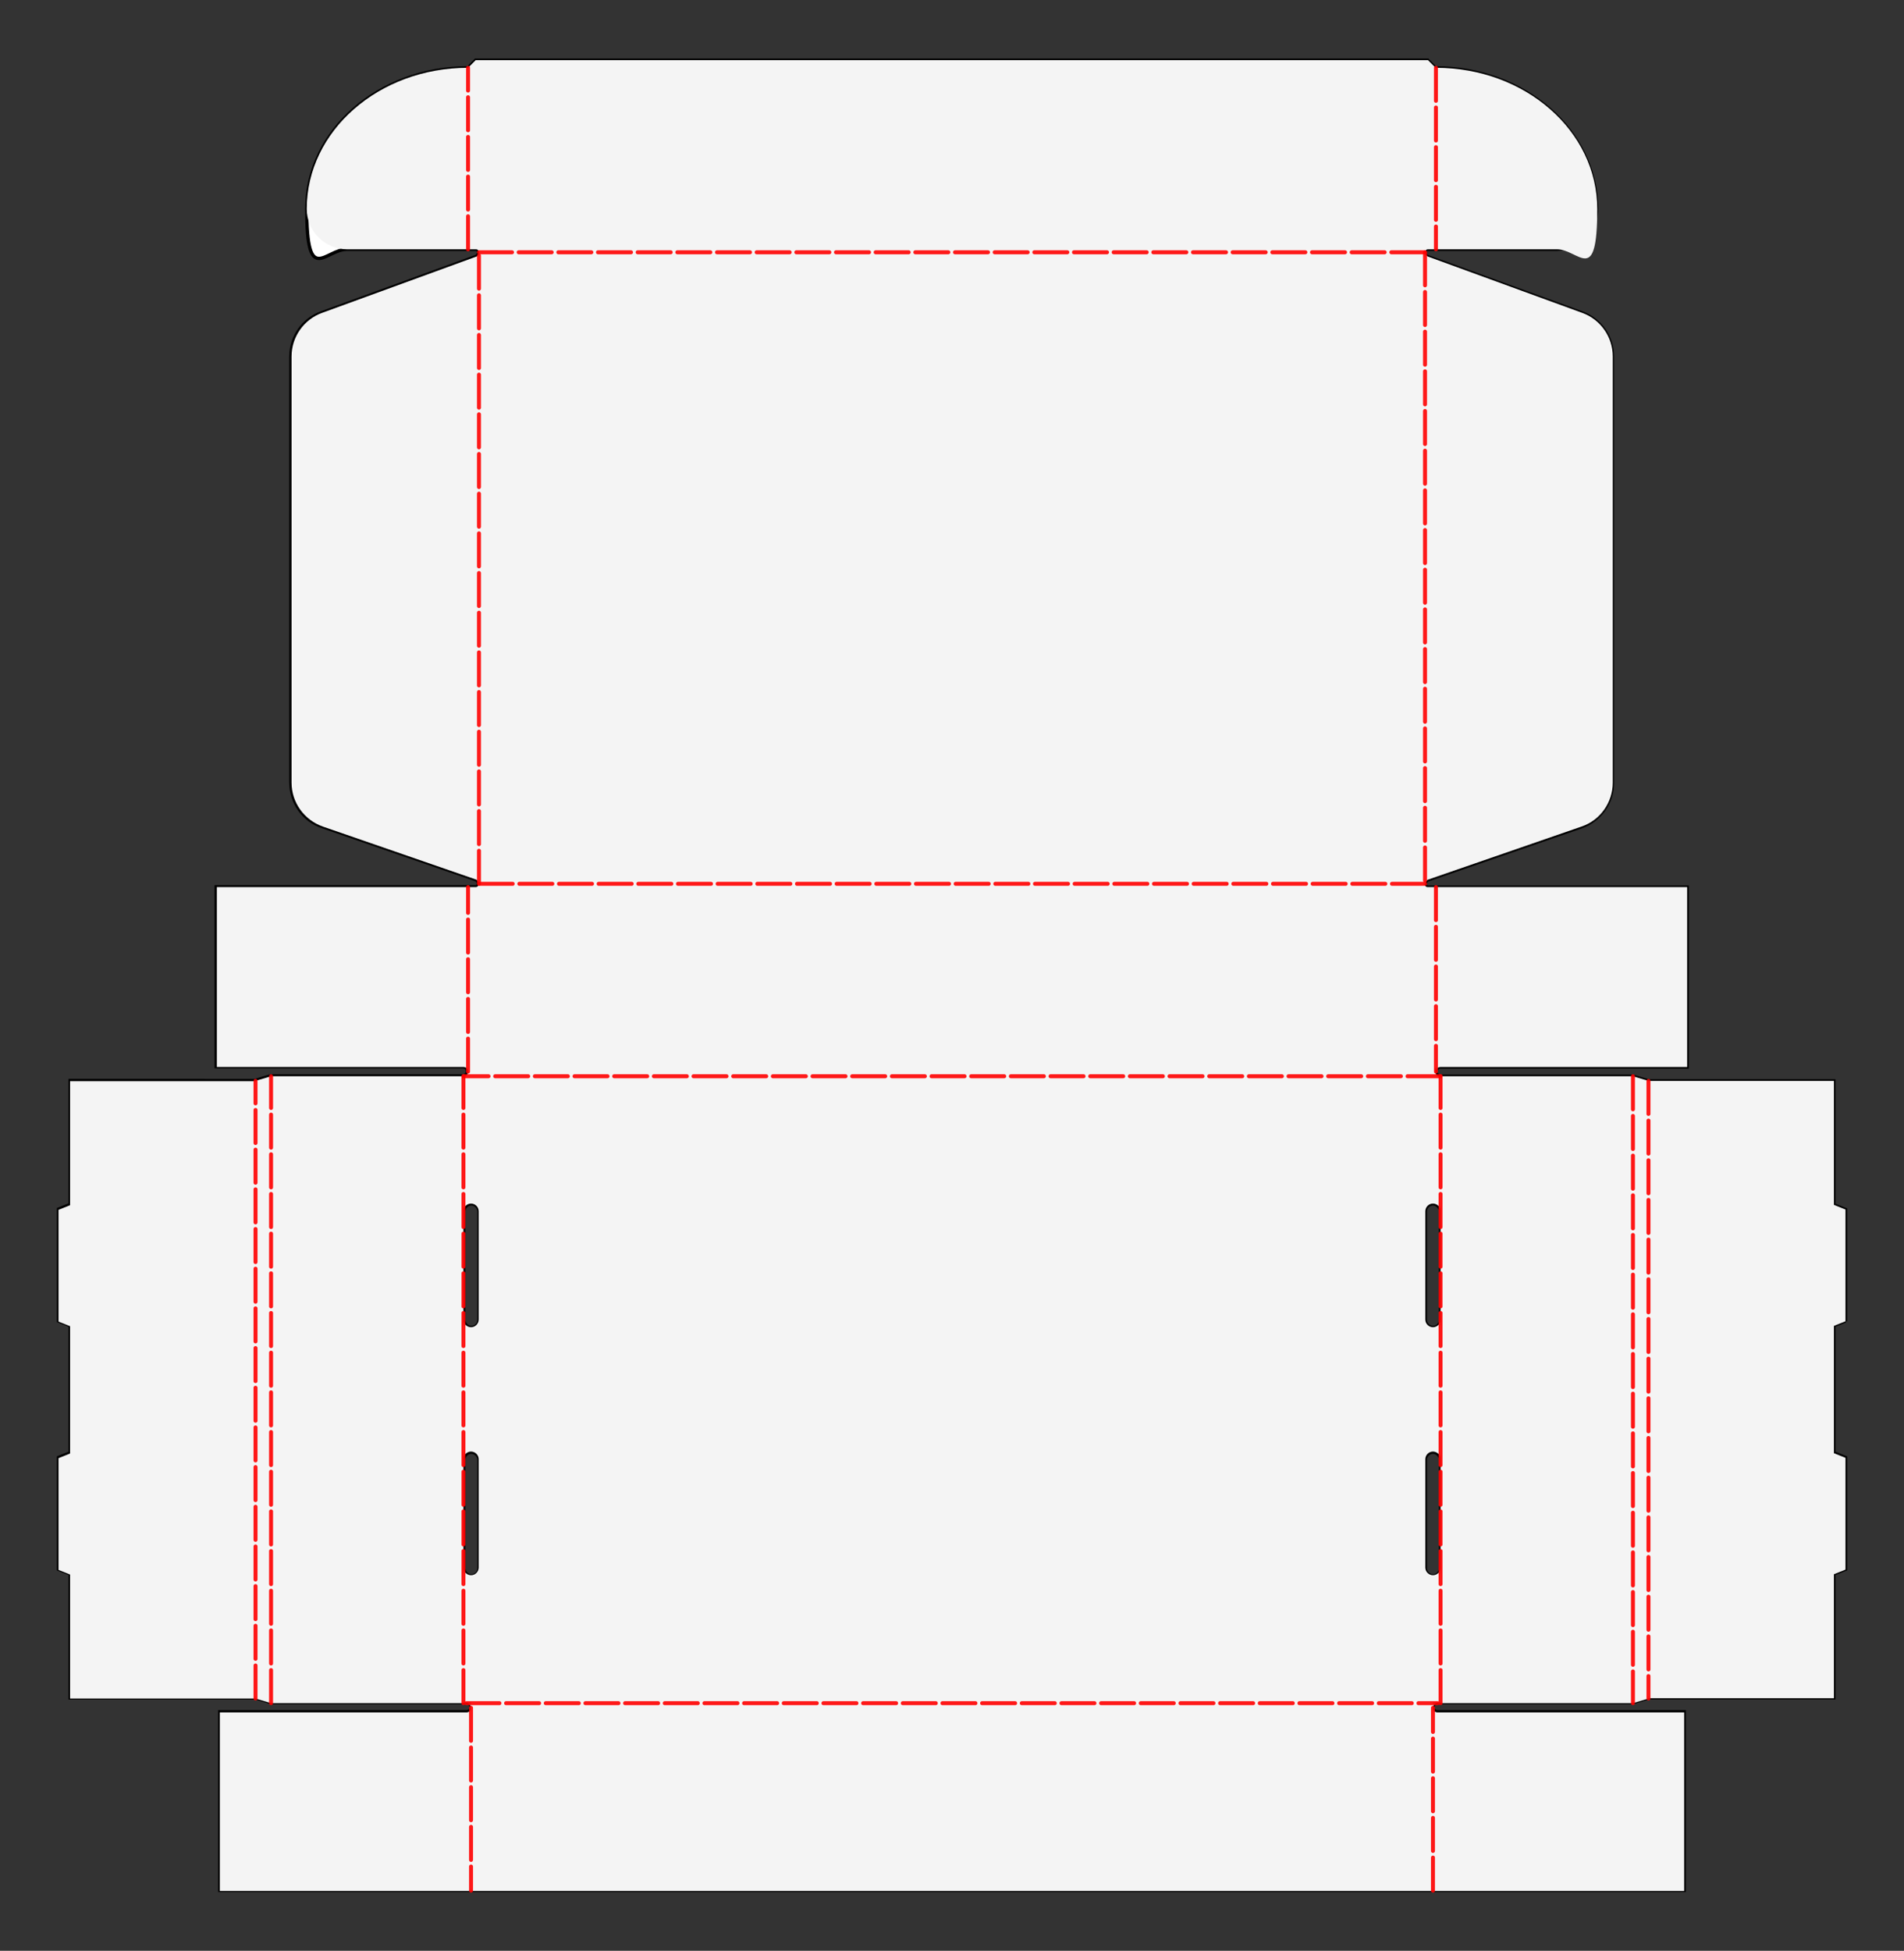 <?xml version="1.0" encoding="UTF-8"?>
<svg id="Layer_1" xmlns="http://www.w3.org/2000/svg" version="1.1" viewBox="0 0 576 590">
  <rect x="0" y="0" width="576" height="590" fill="#333333" stroke="none"/>
  <!-- Generator: Adobe Illustrator 29.0.1, SVG Export Plug-In . SVG Version: 2.1.0 Build 192)  -->
  <defs>
    <style>
      .st0 {
        fill: #fff;
        stroke: #000;
        stroke-miterlimit: 10;
      }

      .st1 {
        fill: none;
        isolation: isolate;
        opacity: .9;
        stroke: red;
        stroke-dasharray: 10 2;
        stroke-linecap: round;
        stroke-width: 1.2px;
      }

      .st2 {
        fill: #f4f4f4;
      }
    </style>
  </defs>
  <path id="Cut_Lines" class="st0" d="M558.3,399.6v-33.8l-3.5-1.4v-37.5h-56.1l-4.7-1.4h-58.2c-.8,0-1.4-.6-1.4-1.4s.6-1.4,1.4-1.4h74.6v-54.4h-78.4c-.5,0-.9-.4-.9-.9s.4-1.1.9-1.3l46.3-16c5.7-2,9.5-7.3,9.5-13.3V107.8c0-5.9-3.7-11.2-9.3-13.2l-46.6-17c-.6-.2-.9-.7-.9-1.3s.4-.9.9-.9h38.9c6.7,0,12.2-5.5,12.2-12.2,0-23.6-21.8-42.7-48.8-42.7l-2.3-2.3H143.9l-2.3,2.3c-27,0-48.8,19.1-48.8,42.7s5.5,12.2,12.2,12.2h38.9c.5,0,.9.4.9.9s-.4,1.1-.9,1.3l-46.6,17c-5.6,2-9.3,7.3-9.3,13.2v128.9c0,6,3.8,11.4,9.5,13.3l46.3,16c.6.2.9.7.9,1.3s-.4.9-.9.9h-78.4v54.4h74.6c.8,0,1.4.6,1.4,1.4s-.6,1.4-1.4,1.4h-58.2l-4.7,1.4H21.2v37.5l-3.5,1.4v33.8l3.5,1.4v38.5l-3.5,1.4v33.8l3.5,1.4v37.5h56.1l4.7,1.4h59.1c.8,0,1.4.6,1.4,1.4s-.6,1.4-1.4,1.4h-74.6v54h443v-54h-74.6c-.8,0-1.4-.6-1.4-1.4s.6-1.4,1.4-1.4h59.1l4.7-1.4h56.1v-37.5l3.5-1.4v-33.8l-3.5-1.4v-38.5l3.5-1.4h0s0,0,0,0ZM144.9,474.3c0,1.3-1.1,2.3-2.3,2.3s-2.3-1.1-2.3-2.3v-32.8c0-1.3,1.1-2.3,2.3-2.3s2.3,1.1,2.3,2.3v32.8ZM144.9,399.2c0,1.3-1.1,2.3-2.3,2.3s-2.3-1.1-2.3-2.3v-32.8c0-1.3,1.1-2.3,2.3-2.3s2.3,1.1,2.3,2.3v32.8ZM435.8,474.3c0,1.3-1.1,2.3-2.3,2.3s-2.3-1.1-2.3-2.3v-32.8c0-1.3,1.1-2.3,2.3-2.3s2.3,1.1,2.3,2.3v32.8ZM435.8,399.2c0,1.3-1.1,2.3-2.3,2.3s-2.3-1.1-2.3-2.3v-32.8c0-1.3,1.1-2.3,2.3-2.3s2.3,1.1,2.3,2.3v32.8Z"/>
  <g id="Panels">
    <path id="F" class="st2" d="M144.9,76.3h286.2v191H144.9V76.3Z"/>
    <path id="FL" class="st2" d="M144.9,267.3c0-.6-.4-1.1-.9-1.3l-46.3-16c-5.7-2-9.5-7.3-9.5-13.3V107.8c0-5.9,3.7-11.2,9.3-13.2l46.6-17c.6-.2.9-.7.9-1.3v191h0Z"/>
    <path id="FR" class="st2" d="M431.1,267.3V76.3c0,.6.4,1.1.9,1.3l46.6,17c5.6,2,9.3,7.3,9.3,13.2v128.9c0,6-3.8,11.4-9.5,13.3l-46.3,16c-.6.2-.9.7-.9,1.3h0Z"/>
    <path id="FT" class="st2" d="M141.6,20.5l2.3-2.3h288.1l2.3,2.3v54.9h-2.3c-.5,0-.9.4-.9.9H144.9c0-.5-.4-.9-.9-.9h-2.3V20.5Z"/>
    <path id="FTL" class="st2" d="M141.6,75.4h-36.6c-6.7,0-12.2-5.5-12.2-12.2,0-23.6,21.8-42.7,48.8-42.7v54.9h0Z"/>
    <path id="FTR" class="st2" d="M434.4,75.4V20.5c27,0,48.8,19.1,48.8,42.7s-5.5,12.2-12.2,12.2h-36.6Z"/>
    <path id="FB" class="st2" d="M140.2,325.5c.8,0,1.4-.6,1.4-1.4v-55.8h2.3c.5,0,.9-.4.9-.9h286.2c0,.5.4.9.9.9h2.3v55.8c0,.8.6,1.4,1.4,1.4H140.2Z"/>
    <path id="FBL" class="st2" d="M141.6,324.1c0-.8-.6-1.4-1.4-1.4h-74.6v-54.4h76v55.8Z"/>
    <path id="FBR" class="st2" d="M434.4,324.1v-55.8h76v54.4h-74.6c-.8,0-1.4.6-1.4,1.4Z"/>
    <path id="HB" class="st2" d="M434.9,515.1c-.8,0-1.4.6-1.4,1.4v55.4H142.5v-55.4c0-.8-.6-1.4-1.4-1.4h293.7Z"/>
    <path id="HBL" class="st2" d="M142.5,571.9h-76v-54h74.6c.8,0,1.4-.6,1.4-1.4v55.4h0Z"/>
    <path id="HBR" class="st2" d="M433.5,571.9v-55.4c0,.8.6,1.4,1.4,1.4h74.6v54h-76Z"/>
    <path id="HL" class="st2" d="M77.3,513.7H21.2v-37.5l-3.5-1.4v-33.8l3.5-1.4v-38.5l-3.5-1.4v-33.8l3.5-1.4v-37.5h56.1v186.8s0,0,0,0Z"/>
    <path id="HR" class="st2" d="M498.7,513.7v-186.8h56.1v37.5l3.5,1.4v33.8l-3.5,1.4v38.5l3.5,1.4v33.8l-3.5,1.4v37.5h-56.1,0Z"/>
    <path id="LL" class="st2" d="M77.3,326.9l4.7-1.4v189.6l-4.7-1.4v-186.8h0Z"/>
    <path id="RR" class="st2" d="M498.7,326.9v186.8l-4.7,1.4v-189.6l4.7,1.4h0Z"/>
    <path id="L" class="st2" d="M82,325.5h58.2v189.6h-58.2v-189.6h0Z"/>
    <path id="R" class="st2" d="M435.8,325.5h58.2v189.6h-58.2v-189.6h0Z"/>
    <path id="H" class="st2" d="M140.2,325.5h295.6v40.8c0-1.3-1.1-2.3-2.3-2.3h0c-1.3,0-2.3,1.1-2.3,2.3v32.8c0,1.3,1.1,2.3,2.3,2.3h0c1.3,0,2.3-1.1,2.3-2.3v42.2c0-1.3-1.1-2.3-2.3-2.3h0c-1.3,0-2.3,1.1-2.3,2.3v32.8c0,1.3,1.1,2.3,2.3,2.3h0c1.3,0,2.3-1.1,2.3-2.3v40.8H140.2v-40.8c0,1.3,1.1,2.3,2.3,2.3h0c1.3,0,2.3-1.1,2.3-2.3v-32.8c0-1.3-1.1-2.3-2.3-2.3h0c-1.3,0-2.3,1.1-2.3,2.3v-42.2c0,1.3,1.1,2.3,2.3,2.3h0c1.3,0,2.3-1.1,2.3-2.3v-32.8c0-1.3-1.1-2.3-2.3-2.3h0c-1.3,0-2.3,1.1-2.3,2.3v-40.8h0s0,0,0,0Z"/>
  </g>
  <g id="Fold_Lines">
    <line id="F-FT" class="st1" x1="144.9" y1="76.3" x2="431.1" y2="76.3"/>
    <line id="F-FR" class="st1" x1="431.1" y1="76.3" x2="431.1" y2="267.3"/>
    <line id="FB-F" class="st1" x1="431.1" y1="267.3" x2="144.9" y2="267.3"/>
    <line id="F-FL" class="st1" x1="144.9" y1="267.3" x2="144.9" y2="76.3"/>
    <line id="FT-FTR" class="st1" x1="434.4" y1="20.5" x2="434.4" y2="75.4"/>
    <line id="FT-FTL" class="st1" x1="141.6" y1="75.4" x2="141.6" y2="20.5"/>
    <line id="FB-FBL" class="st1" x1="141.6" y1="324.1" x2="141.6" y2="268.3"/>
    <line id="FB-FBR" class="st1" x1="434.4" y1="268.3" x2="434.4" y2="324.1"/>
    <line class="st1" x1="435.8" y1="325.5" x2="140.2" y2="325.5"/>
    <line id="H-HB" class="st1" x1="141.1" y1="515.1" x2="434.9" y2="515.1"/>
    <line id="HB-HBL" class="st1" x1="142.5" y1="516.5" x2="142.5" y2="571.8"/>
    <line id="HB-HBR" class="st1" x1="433.5" y1="571.8" x2="433.5" y2="516.5"/>
    <line id="LL-HL" class="st1" x1="77.3" y1="513.7" x2="77.3" y2="326.9"/>
    <line id="RR-HR" class="st1" x1="498.7" y1="326.9" x2="498.7" y2="513.7"/>
    <line id="L-LL" class="st1" x1="82" y1="515.1" x2="82" y2="325.5"/>
    <line id="R-RR" class="st1" x1="494" y1="325.5" x2="494" y2="515.1"/>
    <line id="H-L" class="st1" x1="140.2" y1="515.1" x2="140.2" y2="325.5"/>
    <line id="H-R" class="st1" x1="435.8" y1="515.1" x2="435.8" y2="325.5"/>
  </g>
</svg>